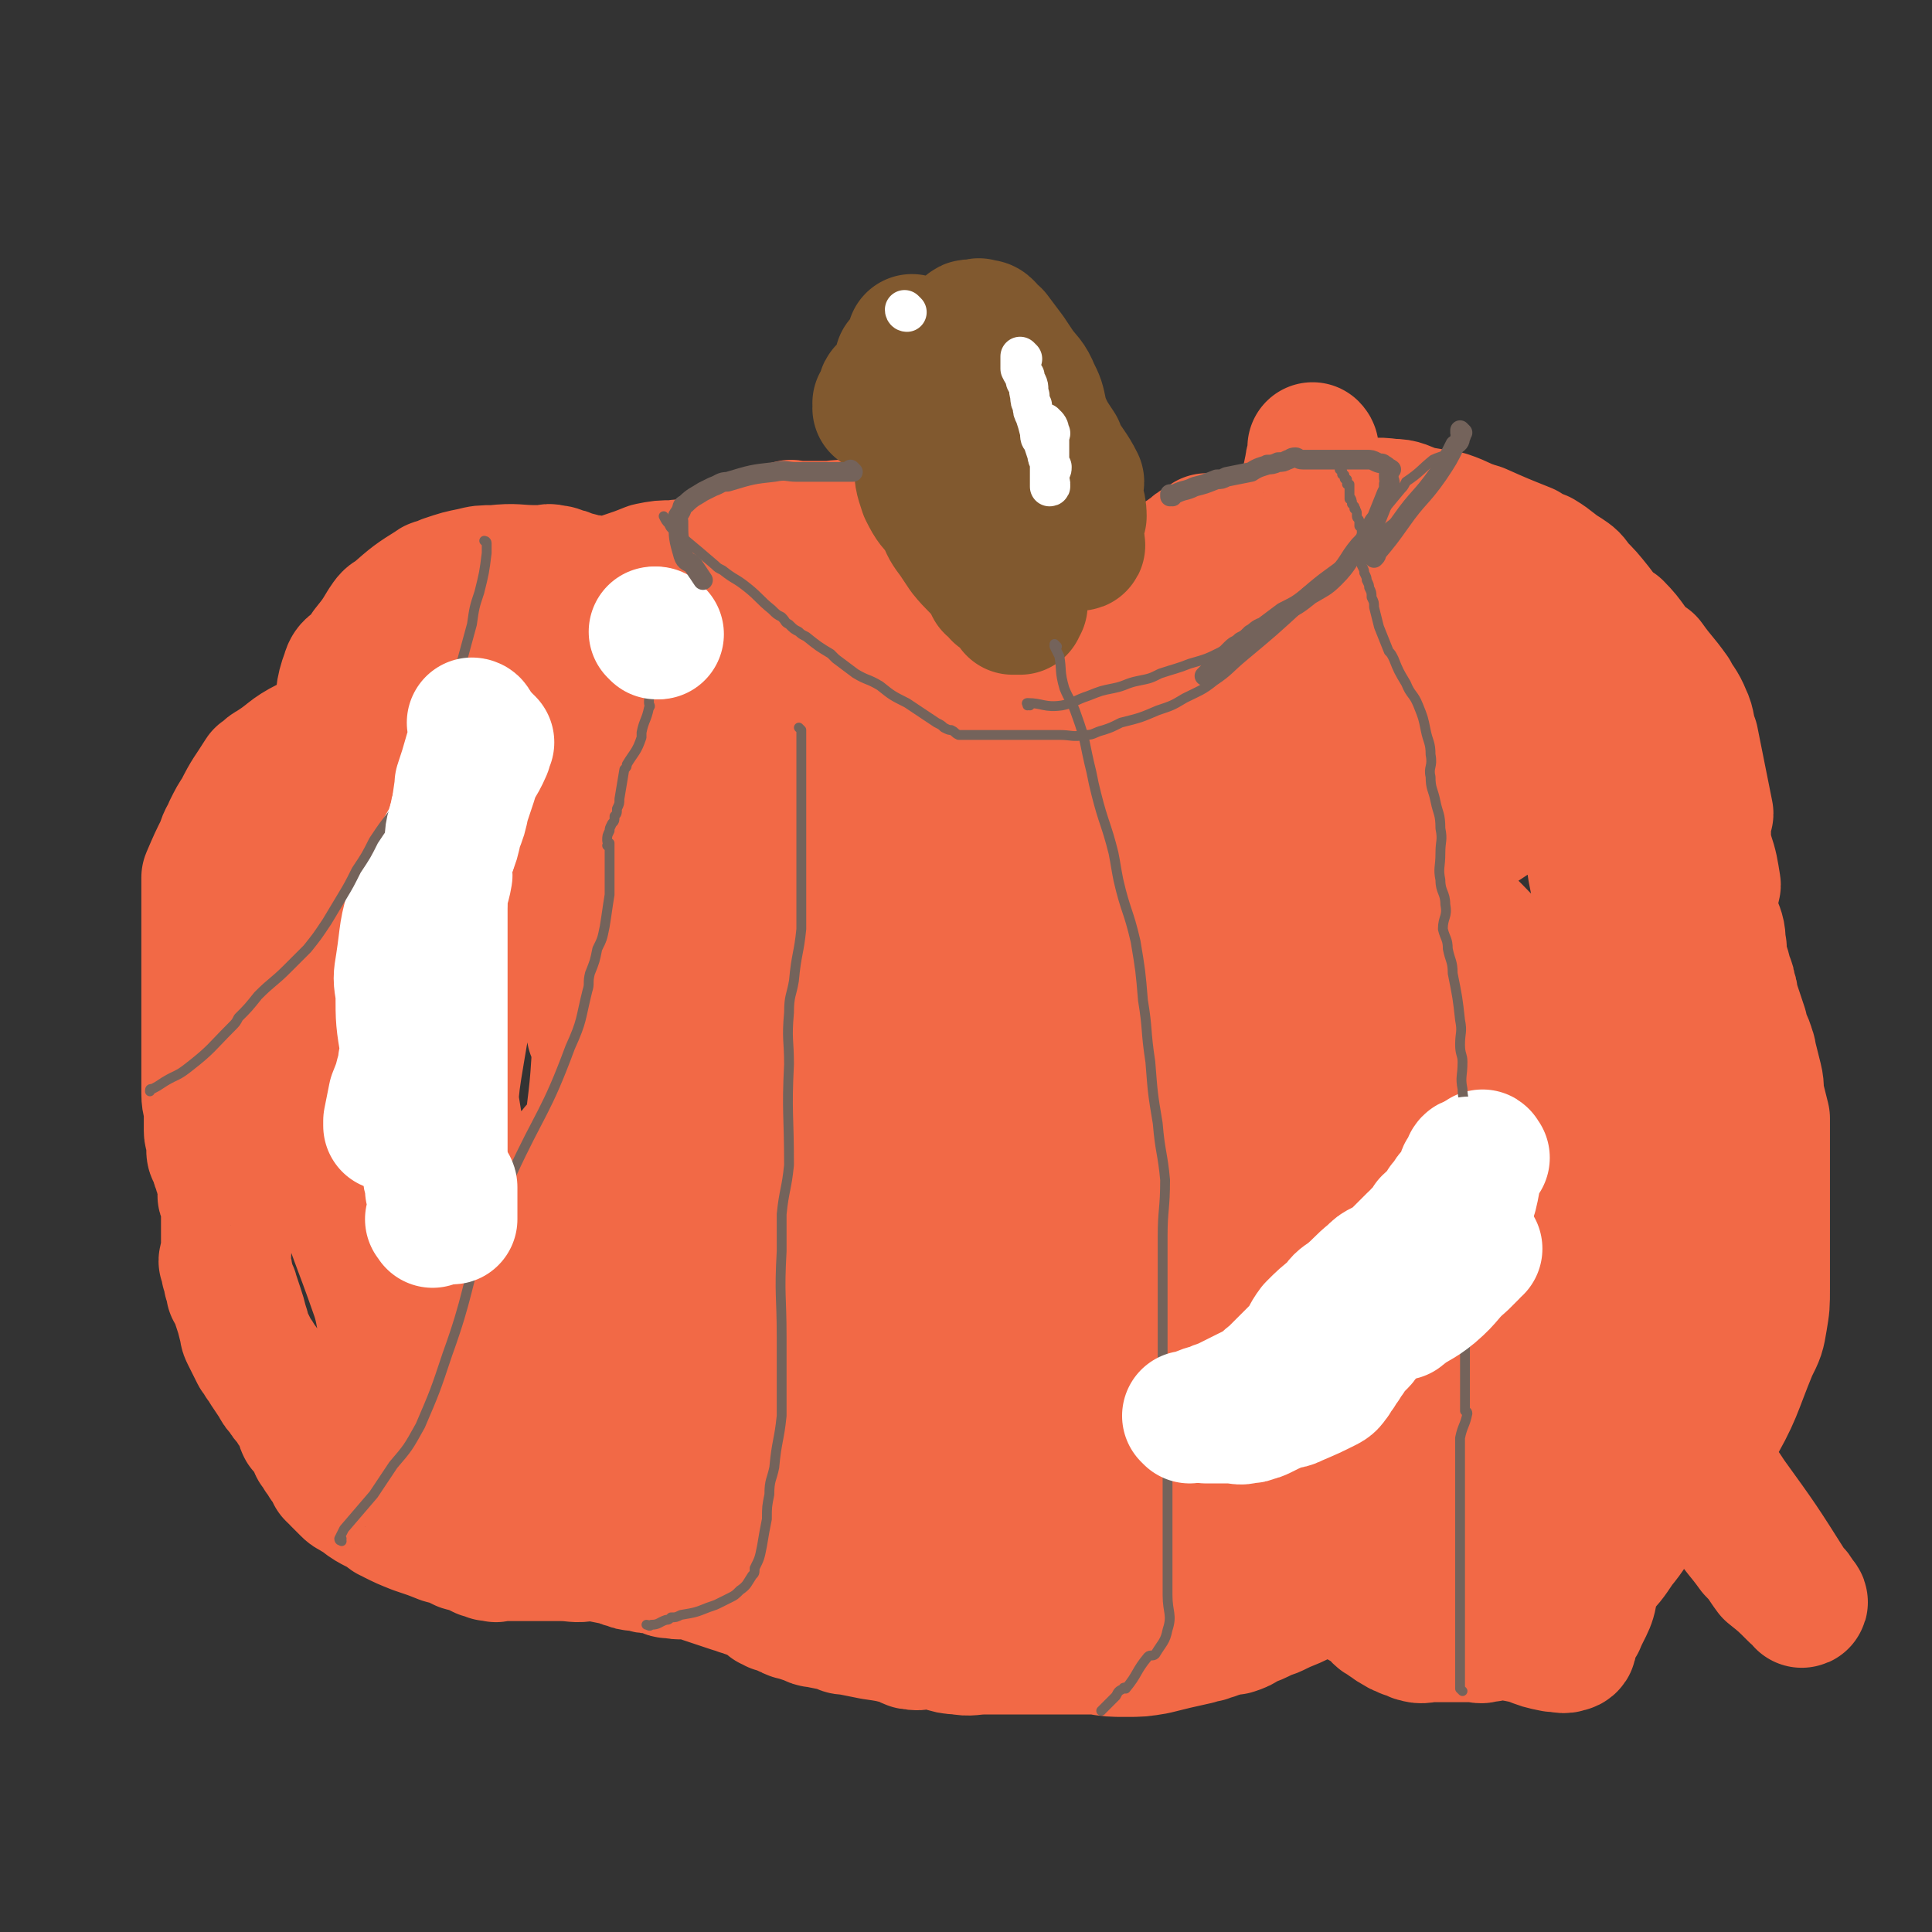 <svg viewBox='0 0 786 786' version='1.1' xmlns='http://www.w3.org/2000/svg' xmlns:xlink='http://www.w3.org/1999/xlink'><rect x="0" y="0" width="786" height="786" fill="#333333" stroke="none"/><g fill='none' stroke='#F26946' stroke-width='53' stroke-linecap='round' stroke-linejoin='round'><path d='M254,258c0,0 -1,-1 -1,-1 0,0 1,0 1,1 -16,39 -15,39 -32,77 -5,12 -7,11 -13,23 -5,11 -5,11 -10,23 -4,12 -4,12 -7,24 -3,11 -3,11 -5,23 -2,12 -2,12 -3,24 0,9 1,9 1,19 0,11 -1,11 0,21 0,5 1,5 2,11 1,6 1,6 3,13 2,7 2,7 6,14 1,2 1,2 2,4 2,2 2,2 3,4 2,2 2,2 3,4 2,2 2,2 3,4 2,1 2,1 3,3 1,1 1,1 2,2 1,1 1,1 2,1 1,1 1,1 2,1 1,0 1,0 2,-1 2,-1 2,-1 3,-4 7,-14 8,-14 13,-29 3,-11 2,-11 3,-23 1,-14 1,-14 2,-28 2,-21 3,-21 4,-43 1,-8 -1,-8 -1,-16 -1,-22 0,-22 0,-45 0,-7 0,-7 0,-15 0,-12 0,-12 0,-24 0,-11 0,-11 0,-22 0,-4 0,-4 0,-9 -2,-11 -3,-11 -4,-23 -1,-2 0,-2 1,-5 0,-1 0,-1 0,-2 0,-5 -1,-5 0,-9 0,-3 1,-3 2,-6 0,0 0,1 0,1 0,0 0,0 0,0 1,-1 1,-2 2,-2 2,-1 2,-1 4,-1 5,-1 5,-1 10,0 6,1 6,1 12,3 3,0 3,1 4,2 5,6 6,5 9,11 5,11 5,11 8,22 3,10 3,11 4,21 1,11 1,11 1,22 0,12 0,12 0,23 0,8 0,8 0,16 0,11 0,11 0,22 0,12 2,12 0,23 -3,14 -4,14 -9,28 -5,13 -5,13 -10,26 -5,11 -5,11 -9,23 -4,11 -3,11 -6,23 -2,4 -2,4 -3,8 -4,14 -4,14 -7,27 -1,3 0,3 0,6 -1,6 -2,6 -4,11 0,1 0,1 0,1 0,2 0,2 -1,4 0,1 -1,1 -1,3 0,1 1,2 1,2 0,1 0,0 0,-1 0,0 0,0 0,0 0,1 -1,0 -1,0 0,0 0,0 1,0 0,0 0,0 0,0 0,1 -1,0 -1,0 0,0 1,0 1,0 -1,1 -2,1 -2,0 -3,-1 -3,-1 -5,-3 -6,-6 -7,-5 -12,-13 -14,-22 -15,-22 -26,-47 -8,-18 -6,-19 -12,-38 -7,-18 -6,-18 -13,-36 -7,-19 -9,-18 -16,-37 -5,-13 -5,-13 -9,-26 -5,-17 -5,-17 -9,-34 -2,-7 -1,-7 -2,-14 -1,-6 -1,-6 -2,-11 0,-6 0,-6 0,-11 0,-6 -1,-6 0,-11 1,-9 0,-10 3,-18 1,-4 3,-3 6,-7 1,-1 1,-1 2,-3 4,-5 4,-5 7,-10 2,-3 2,-3 4,-4 8,-7 8,-7 16,-12 1,-1 1,0 2,0 1,-1 1,-1 3,-2 6,-2 6,-2 11,-3 4,-1 4,-1 9,-1 9,-1 9,0 17,0 2,0 2,0 3,0 2,0 2,-1 4,0 2,0 2,0 3,1 2,0 2,0 4,1 4,1 4,1 7,2 1,0 2,0 3,1 0,0 0,0 0,0 0,0 0,0 0,0 0,0 -1,-1 -1,-1 1,1 2,1 3,3 0,1 0,1 1,2 1,4 1,4 1,9 1,4 1,4 1,8 -1,5 -1,5 -2,9 -1,5 -1,5 -2,10 -1,4 -2,4 -3,8 -2,4 -1,4 -3,7 -3,5 -3,5 -7,10 -3,5 -4,5 -7,10 -1,1 -1,1 -2,1 -5,7 -5,7 -10,13 0,1 0,1 -1,1 -1,2 -1,2 -3,4 -1,2 -1,2 -3,4 -4,6 -4,6 -8,11 0,1 0,1 0,1 -4,6 -5,6 -8,11 0,1 2,1 1,2 -1,7 -3,7 -5,15 -1,6 -1,6 -1,12 0,5 1,5 1,11 0,7 0,7 0,13 0,12 0,12 0,24 0,5 -1,5 0,9 1,7 1,7 2,13 3,13 2,13 5,25 1,7 1,7 3,13 2,5 2,5 4,10 2,5 2,5 5,10 1,2 1,2 2,4 4,6 4,6 9,12 1,2 1,2 2,4 2,2 1,2 3,4 0,2 0,2 1,3 1,2 1,2 2,3 1,1 1,1 2,3 1,2 1,2 2,4 1,1 1,2 1,3 1,2 1,2 1,3 2,6 2,6 4,13 0,0 0,0 0,1 1,6 1,6 3,13 1,5 1,5 2,10 0,1 -1,0 -1,1 -1,6 0,6 0,13 0,0 0,0 0,1 0,2 0,2 0,4 0,1 0,1 0,3 0,1 0,2 0,3 0,0 0,-1 0,-2 0,0 0,0 0,0 -2,0 -2,1 -4,0 -7,-2 -8,-1 -14,-5 -5,-3 -4,-4 -9,-9 -7,-7 -7,-6 -13,-14 -19,-22 -21,-21 -37,-45 -5,-8 -3,-9 -6,-18 -8,-23 -9,-23 -16,-46 -4,-17 -4,-18 -6,-35 -2,-12 -1,-12 -2,-25 -2,-19 -3,-19 -4,-39 -1,-5 0,-5 0,-10 0,-12 -2,-12 0,-23 2,-13 4,-13 8,-25 2,-6 2,-6 4,-12 3,-6 3,-6 6,-11 3,-5 3,-5 7,-9 2,-2 2,-2 4,-5 2,-2 2,-2 4,-3 4,-4 4,-4 8,-7 2,-2 2,-2 4,-4 1,-1 1,0 2,-1 2,-2 1,-2 3,-4 1,-1 2,0 3,-1 2,-1 2,-1 3,-2 2,-1 1,-1 3,-2 6,-3 6,-3 13,-6 2,-2 3,-1 5,-2 5,-2 5,-2 9,-4 3,-1 3,-1 6,-2 3,-1 3,0 6,-2 2,-1 1,-1 3,-2 3,-2 3,-1 6,-3 11,-4 11,-4 21,-7 6,-2 6,-2 11,-4 5,-1 5,-1 10,-1 6,-1 6,0 11,0 5,0 5,-1 10,0 2,0 2,0 4,1 11,4 11,3 21,7 2,1 2,1 4,2 4,2 4,2 7,5 2,1 2,1 3,3 2,1 2,1 3,2 2,2 2,2 3,3 2,2 2,2 3,4 2,2 2,2 3,4 3,4 3,4 5,8 2,2 2,2 3,4 1,1 1,1 1,2 2,2 1,2 2,4 1,2 1,2 2,3 2,2 2,2 4,3 2,2 2,2 4,3 6,3 6,3 13,4 0,1 0,0 1,0 6,0 6,0 11,0 1,0 1,0 2,0 2,0 2,0 4,0 6,0 6,1 11,0 6,-1 5,-2 10,-5 5,-2 5,-2 10,-4 5,-2 5,-2 10,-4 4,-1 4,-1 8,-2 1,-1 1,0 3,-1 5,-2 5,-2 11,-4 1,-1 1,0 2,-1 5,-1 5,-1 10,-3 2,0 2,0 3,0 6,-3 6,-3 12,-6 1,-1 1,-1 3,-1 4,-3 4,-3 9,-6 2,-1 2,0 4,-1 4,-4 5,-4 8,-9 7,-9 6,-10 11,-20 3,-5 2,-6 4,-11 2,-6 2,-6 3,-11 1,-2 1,-2 1,-5 1,-4 1,-4 2,-9 0,-2 1,-2 1,-4 0,-1 0,-1 0,-2 0,0 0,0 0,0 1,0 0,-1 0,-1 0,0 0,1 0,1 0,0 0,0 0,0 1,0 0,-1 0,-1 0,2 0,3 0,5 0,2 0,2 0,3 0,2 0,2 0,3 0,2 0,2 0,3 1,2 1,2 2,3 0,1 1,1 1,2 0,0 0,-1 -1,-1 0,0 0,0 0,0 1,0 0,-1 0,-1 0,0 0,1 0,1 0,0 0,0 0,0 1,0 0,-1 0,-1 0,0 0,1 0,1 0,0 0,0 0,0 1,1 1,1 3,2 1,1 1,0 3,1 1,0 1,0 3,1 2,0 2,1 4,1 1,0 1,0 3,0 7,0 7,-1 14,0 5,0 5,1 11,3 6,1 6,1 12,2 6,2 6,3 13,5 9,4 9,4 19,8 3,2 3,2 6,3 5,3 5,4 10,7 3,2 3,2 5,5 4,4 4,4 8,9 3,4 3,4 6,7 1,1 1,1 2,1 6,6 5,7 11,13 1,1 1,1 2,1 5,7 5,6 10,13 2,4 3,4 5,9 2,4 1,5 3,10 1,5 1,5 2,10 1,5 1,5 2,10 1,5 1,5 2,10 0,1 -1,0 -1,1 0,7 0,7 0,14 0,1 1,0 1,1 2,6 2,7 3,13 0,1 -1,1 -1,2 0,5 0,6 0,11 0,1 1,1 1,2 2,5 2,5 2,10 1,1 0,1 0,2 0,2 1,2 1,4 1,3 1,3 2,7 1,2 1,2 1,4 1,2 1,2 1,4 2,6 2,6 4,12 1,5 2,5 3,9 1,2 0,2 1,4 1,4 1,4 2,8 1,4 0,4 1,8 1,4 1,4 2,8 0,5 0,5 0,9 0,3 0,3 0,5 0,4 0,4 0,8 0,7 0,7 0,14 0,3 0,3 0,6 0,2 0,2 0,4 0,4 0,4 0,8 0,1 0,1 0,3 0,2 0,2 0,4 0,4 0,4 0,8 0,7 0,7 -1,13 -1,6 -1,6 -4,12 -7,17 -6,18 -16,35 -2,5 -3,4 -7,8 -5,6 -6,6 -11,12 -6,6 -6,6 -11,13 -5,6 -4,6 -9,12 -4,6 -4,6 -9,11 -4,4 -4,4 -9,8 -1,2 -1,1 -3,3 -5,3 -5,4 -10,7 -6,3 -7,3 -13,5 -2,1 -2,1 -4,1 -1,1 -1,1 -3,1 -2,1 -2,1 -4,1 -2,1 -2,0 -3,0 -2,0 -2,0 -3,0 -2,0 -2,0 -3,0 -2,0 -2,0 -4,0 -4,0 -4,0 -8,0 -4,0 -4,1 -7,0 -1,0 -1,-1 -1,-1 -2,-1 -3,0 -4,-1 -3,-1 -2,-1 -4,-2 -2,-1 -2,-2 -3,-2 -1,-2 -2,-1 -3,-2 -2,-2 -1,-2 -3,-4 -1,-1 -2,-1 -3,-1 -2,-1 -2,-1 -3,-2 -1,-1 -1,-2 -2,-2 0,-1 1,1 1,0 0,0 -1,-1 -2,-2 0,0 0,0 0,0 1,1 0,0 0,0 0,0 0,0 0,0 0,0 0,0 0,0 1,1 0,0 0,0 0,0 0,0 0,0 0,0 0,0 0,0 1,1 0,0 0,0 0,0 0,0 0,0 0,0 0,0 0,0 1,1 0,0 0,0 -2,-1 -2,-1 -4,-2 -1,0 -1,0 -2,0 -1,0 -2,0 -2,0 -2,1 -2,1 -3,1 -5,2 -5,2 -9,5 -4,2 -5,2 -9,4 -2,1 -2,1 -5,2 -4,2 -4,2 -7,3 -3,2 -3,2 -6,3 -1,0 -1,0 -1,0 -2,0 -2,0 -4,1 -2,0 -2,0 -3,1 -1,0 -1,0 -3,1 -2,0 -2,0 -4,1 -9,2 -9,2 -17,4 -6,1 -6,1 -12,1 -6,0 -6,0 -12,-1 -5,0 -5,0 -10,0 -6,0 -6,0 -11,0 -6,0 -6,0 -12,0 -6,0 -6,0 -12,0 -6,0 -6,1 -11,0 -6,0 -6,-2 -11,-2 -4,-1 -4,1 -8,0 -1,0 -1,0 -2,-1 -7,-2 -7,-2 -14,-3 -5,-1 -5,-1 -10,-2 -2,0 -2,0 -3,-1 -5,-1 -5,-1 -10,-2 -1,0 -1,0 -3,-1 -3,-1 -3,-1 -6,-2 -1,0 -1,0 -2,-1 -2,0 -2,-1 -4,-2 0,0 0,0 0,0 -1,0 -1,0 -2,0 -1,-1 -1,-1 -2,-1 -1,-1 -1,-1 -2,-2 -1,-1 -1,-1 -2,-1 -1,-1 -1,-1 -2,-1 -1,-1 -1,-1 -3,-1 -1,-1 -1,-1 -3,-1 -1,-1 -1,-1 -3,-1 -6,-2 -6,-2 -12,-4 -2,-1 -2,-1 -3,-1 -2,-1 -2,-1 -3,-1 -3,0 -3,1 -6,0 -1,0 -1,0 -2,0 -1,0 -1,-1 -2,-1 -2,-1 -2,0 -4,-1 -1,0 -1,0 -2,0 -1,0 -1,0 -2,-1 -2,0 -2,0 -4,0 0,0 1,0 1,0 -2,0 -2,0 -4,-1 -1,0 -1,0 -3,-1 -5,-1 -5,-1 -10,-2 -1,0 -1,0 -3,0 -5,1 -5,0 -11,0 -3,0 -3,0 -7,0 -4,0 -4,0 -8,0 -2,0 -2,0 -3,0 -2,0 -2,0 -3,0 -1,0 -1,0 -2,0 -1,0 -1,0 -2,0 -1,0 -1,1 -2,0 -1,0 -1,0 -2,0 -1,-1 -1,-1 -3,-1 -4,-2 -4,-2 -8,-3 -4,-2 -4,-2 -8,-3 -5,-2 -5,-2 -11,-4 -5,-2 -5,-2 -9,-4 -1,-1 -1,-1 -2,-1 -5,-4 -6,-3 -11,-7 0,0 0,0 0,0 -2,-2 -2,-1 -3,-2 -2,-1 -2,-1 -3,-2 -1,-1 -1,-1 -2,-2 -1,-1 -2,-2 -2,-2 0,-1 1,1 1,0 -1,0 -2,-1 -3,-2 0,-1 0,-2 0,-2 -1,0 0,1 0,0 -1,-1 -1,-1 -3,-3 -1,-2 -1,-2 -2,-3 -1,-2 -1,-2 -2,-3 -1,-2 0,-2 -2,-4 -1,-2 -1,-2 -3,-4 -1,-2 0,-2 -1,-4 -1,-2 -1,-1 -2,-3 -1,-1 -1,-1 -2,-3 -2,-2 -2,-2 -3,-4 -2,-2 -2,-2 -3,-4 -2,-3 -2,-3 -4,-6 -1,-2 -1,-2 -2,-3 -1,-2 -1,-2 -2,-3 -1,-2 -1,-2 -2,-4 -1,-2 -1,-2 -2,-4 -1,-2 0,-2 -1,-4 -1,-4 -1,-4 -2,-7 -1,-3 -1,-3 -2,-6 0,-1 -1,-1 -1,-1 0,-2 0,-2 -1,-4 0,-2 0,-2 -1,-4 0,-2 0,-2 -1,-4 0,-1 1,-1 1,-3 0,-1 0,-1 0,-3 0,-1 0,-1 0,-3 0,-1 0,-1 0,-3 0,-1 0,-1 0,-3 0,-1 0,-1 0,-3 0,-1 0,-1 0,-1 0,-2 0,-2 0,-4 0,-1 -1,-1 -1,-3 -1,-1 0,-1 0,-2 0,-2 0,-2 0,-3 0,-2 -1,-2 -1,-3 -1,-2 -1,-2 -1,-3 -1,-2 -1,-2 -1,-3 -1,-2 -1,-2 -1,-3 -1,-1 -1,-1 -1,-3 0,-2 0,-2 0,-4 0,-1 -1,-1 -1,-3 0,-2 0,-2 0,-4 0,-2 0,-2 0,-4 0,-3 -1,-3 -1,-7 0,-5 0,-5 0,-10 0,-2 0,-2 0,-4 0,-4 0,-4 0,-8 0,-3 0,-3 0,-5 0,-4 0,-4 0,-8 0,-6 0,-6 0,-13 0,-3 0,-3 0,-5 0,-4 0,-4 0,-8 0,-5 0,-5 0,-9 0,-2 0,-2 0,-4 0,-4 0,-4 0,-8 0,-3 0,-3 0,-6 3,-7 3,-7 6,-13 1,-4 2,-4 3,-7 2,-4 2,-4 4,-7 4,-8 4,-7 9,-15 0,0 1,0 1,0 2,-2 1,-2 3,-3 8,-5 7,-6 15,-10 6,-2 6,-1 13,-2 5,-1 5,-1 11,-2 7,0 7,1 13,1 11,0 11,0 22,0 4,0 4,0 9,0 11,0 11,0 22,0 5,0 5,-1 9,0 3,0 3,0 7,1 1,0 1,0 2,1 2,0 2,0 2,1 2,0 1,0 2,1 1,1 1,1 2,2 1,2 1,2 2,3 1,2 1,2 2,4 1,2 1,2 1,4 1,1 1,1 1,2 1,2 1,2 1,4 1,2 1,2 1,4 1,2 1,2 1,4 1,2 1,2 1,4 0,2 0,2 0,3 0,1 0,2 0,3 0,0 -1,-2 0,-1 0,0 1,2 1,2 0,1 -1,0 0,0 2,0 2,1 5,2 8,3 8,3 15,5 13,3 13,4 25,5 11,1 11,-2 22,-1 12,0 12,3 24,4 12,0 12,-1 24,-1 12,-1 12,0 25,0 10,0 10,0 21,0 11,0 11,0 21,0 6,0 6,0 11,0 13,0 13,0 26,0 11,0 11,0 21,0 6,0 6,0 11,0 11,0 11,0 22,0 10,0 10,0 20,0 5,0 5,0 10,0 5,0 5,0 9,0 3,0 3,0 5,0 2,-1 2,-1 4,-1 6,-3 7,-2 13,-5 6,-3 6,-4 11,-8 7,-4 7,-4 13,-8 5,-4 6,-4 11,-9 5,-4 5,-4 10,-9 4,-4 4,-4 8,-9 3,-4 2,-5 5,-9 3,-6 4,-6 6,-11 1,-1 0,0 0,-1 0,-2 1,-2 1,-4 0,-6 -1,-6 -1,-11 0,0 0,0 0,-1 0,-1 0,-1 -1,-3 -2,-2 -2,-2 -4,-4 -8,-4 -8,-5 -16,-8 -13,-4 -13,-3 -26,-5 -10,-2 -10,-2 -20,-2 -5,0 -5,1 -10,1 -11,0 -11,0 -23,0 -3,0 -3,-1 -7,0 -6,1 -6,2 -13,3 -6,2 -6,1 -11,3 -6,2 -6,2 -12,4 -5,2 -5,2 -9,4 -5,2 -5,2 -10,5 -7,3 -6,4 -13,7 -12,6 -12,5 -24,11 -5,3 -5,3 -10,6 -2,1 -2,1 -4,2 -6,4 -6,3 -11,7 -10,6 -10,7 -21,13 -4,3 -4,3 -9,6 -2,2 -2,2 -4,4 -5,3 -5,3 -9,5 -4,2 -4,3 -8,5 -7,2 -7,3 -14,4 -5,2 -5,1 -10,2 -5,0 -5,-1 -11,-1 -6,-1 -6,1 -11,0 -6,-1 -6,-3 -11,-5 -5,-1 -5,-1 -10,-3 -5,-2 -5,-2 -11,-4 -5,-2 -5,-2 -10,-4 0,0 0,1 -1,0 -1,0 -2,-1 -2,-2 -2,-2 -2,-2 -2,-3 0,-2 0,-2 1,-3 0,-2 -1,-3 1,-4 5,-5 4,-7 11,-9 14,-5 15,-4 29,-6 13,-2 13,-2 26,-3 20,-1 20,0 40,1 9,0 9,0 17,0 14,0 14,0 27,0 19,0 19,0 37,0 6,0 6,0 11,0 13,0 13,0 26,0 20,0 20,0 40,0 6,0 6,0 12,0 12,0 12,0 23,0 7,0 7,0 14,0 10,0 10,0 20,0 6,0 6,-1 12,0 6,0 6,0 11,1 6,2 6,2 11,4 6,2 6,2 11,5 4,2 4,1 8,4 4,4 4,4 8,9 4,5 4,5 6,11 3,6 3,6 4,13 3,13 4,14 5,27 1,5 -1,5 -2,9 -4,17 -4,17 -8,33 -3,9 -3,10 -6,19 -2,5 -3,4 -5,9 -4,13 -3,14 -6,27 -1,3 -1,3 -2,6 -2,6 -1,7 -3,13 -1,7 -1,7 -3,13 -1,6 -1,6 -3,12 -1,5 0,5 -1,9 -1,1 -1,1 -1,2 -1,6 -1,6 -2,11 -1,2 0,2 -1,3 -4,6 -4,6 -8,12 -1,2 -1,2 -2,3 -4,5 -4,5 -9,10 -1,2 -1,2 -2,4 -2,2 -2,2 -4,4 -2,1 -1,2 -3,4 -3,3 -3,3 -7,5 -4,3 -4,3 -9,5 -5,2 -5,2 -11,2 -6,0 -6,0 -12,-1 -10,-3 -10,-3 -19,-7 -7,-3 -7,-3 -13,-8 -12,-8 -11,-9 -22,-18 -8,-7 -10,-5 -16,-14 -22,-27 -20,-29 -41,-57 -25,-35 -25,-35 -52,-68 -24,-29 -24,-28 -50,-55 -16,-15 -16,-15 -32,-29 -8,-7 -8,-6 -15,-13 -5,-5 -5,-5 -9,-10 -1,-2 -1,-2 -1,-4 0,-2 0,-2 1,-4 1,-2 1,-2 4,-4 7,-5 7,-7 16,-10 12,-4 12,-4 25,-5 10,0 10,1 20,3 12,2 12,3 24,6 14,4 14,3 27,9 12,5 11,7 23,13 11,6 11,5 22,12 5,3 5,3 10,6 12,8 13,7 25,15 4,3 4,3 8,7 7,5 6,6 13,11 10,9 11,8 21,17 4,4 4,4 8,8 5,5 5,5 10,10 4,5 3,5 7,11 10,12 10,12 20,24 5,6 5,6 10,12 6,7 6,7 11,13 8,10 8,9 15,19 4,7 4,7 8,14 6,10 6,10 11,21 5,7 4,7 8,14 3,5 4,4 5,9 4,12 3,12 6,25 0,3 0,3 0,6 0,5 0,5 -1,10 0,0 0,0 0,0 -1,1 0,2 -1,3 -2,0 -4,0 -6,-2 -19,-16 -21,-15 -36,-35 -21,-28 -19,-29 -36,-60 -9,-15 -7,-16 -16,-31 -4,-9 -6,-7 -11,-16 -6,-11 -6,-12 -9,-24 -1,-4 0,-4 0,-8 0,-6 -2,-6 -1,-12 0,-6 1,-6 3,-13 4,-12 3,-12 8,-24 2,-3 3,-3 5,-6 2,-5 2,-5 3,-10 1,-1 0,-1 0,-2 1,-2 1,-1 1,-3 1,-1 1,-2 1,-3 0,0 0,0 0,1 0,0 0,0 0,0 1,0 0,-1 0,-1 -1,1 -1,2 -1,4 5,28 5,29 11,57 3,13 2,13 7,26 8,21 7,22 17,42 10,20 11,19 22,39 11,18 12,18 23,37 11,18 11,18 22,37 7,13 7,13 14,26 7,12 7,13 14,24 5,8 6,8 11,15 4,4 4,5 7,9 5,4 5,4 10,9 0,0 0,0 0,0 2,1 3,2 3,3 1,0 0,-1 -1,-2 0,0 0,0 0,0 -1,-2 -1,-2 -3,-4 -12,-19 -12,-19 -25,-37 -9,-14 -11,-13 -20,-27 -10,-13 -9,-14 -18,-27 -6,-11 -6,-12 -13,-22 -3,-5 -4,-4 -7,-8 -11,-12 -11,-12 -22,-24 -3,-3 -3,-3 -6,-6 -4,-4 -4,-4 -8,-9 -5,-6 -5,-6 -10,-11 -6,-6 -6,-6 -12,-12 -7,-6 -7,-5 -13,-11 -5,-4 -5,-4 -10,-9 -2,-1 -2,-1 -3,-3 -5,-5 -5,-5 -10,-9 -1,-1 -1,-1 -2,-3 -1,-1 -1,-1 -3,-3 -2,-1 -1,-2 -4,-2 -10,-3 -10,-3 -21,-4 -2,-1 -2,-1 -4,0 -5,1 -5,1 -9,3 -2,1 -2,1 -3,3 -4,5 -5,5 -6,11 -4,10 -4,11 -4,21 0,11 0,11 2,22 3,12 4,12 8,23 3,9 3,9 6,17 6,14 6,14 13,27 8,13 8,13 17,26 8,12 9,11 18,23 8,11 7,12 17,22 4,5 4,5 9,9 12,10 11,11 23,20 11,7 11,7 22,13 5,3 6,4 9,5 1,0 0,-2 0,-3 1,-1 3,0 3,-1 3,-7 5,-8 5,-16 -2,-27 -1,-29 -10,-54 -3,-9 -9,-6 -15,-14 -14,-20 -12,-22 -26,-43 -3,-3 -3,-3 -6,-6 -13,-13 -13,-13 -26,-26 -4,-4 -4,-4 -9,-9 -6,-5 -6,-5 -12,-10 -4,-4 -4,-4 -8,-7 -1,-1 -1,-1 -2,-2 -2,0 -2,-1 -4,-1 -1,1 -2,1 -2,2 0,5 -1,6 0,12 4,25 2,26 10,50 6,19 9,18 19,35 3,7 3,6 7,12 5,6 5,7 9,13 4,5 4,5 9,11 4,4 4,4 8,8 3,2 3,2 5,3 4,1 4,1 9,2 3,1 3,2 7,1 4,-1 5,-2 8,-5 2,-1 1,-2 2,-4 7,-15 10,-14 14,-30 3,-12 1,-13 0,-26 -3,-22 -2,-25 -8,-44 0,-3 -5,2 -6,-1 -10,-14 -8,-16 -16,-33 -5,-9 -5,-9 -9,-18 -2,-4 -1,-5 -3,-9 -2,-6 -3,-5 -5,-11 -1,-5 -1,-5 -2,-11 0,0 0,0 0,-1 -1,-2 0,-2 -1,-4 0,-1 -1,-1 -1,-2 0,-1 0,-2 0,-2 0,0 0,0 0,1 2,1 3,0 5,2 22,19 23,18 43,38 3,4 1,5 3,9 15,22 15,22 31,42 3,3 4,1 8,4 6,5 5,5 11,10 1,1 1,1 3,3 4,2 4,2 7,3 0,0 0,1 0,0 0,-5 2,-6 0,-11 -4,-18 -5,-18 -11,-35 -3,-7 -3,-7 -7,-14 -5,-10 -5,-10 -11,-20 -3,-7 -3,-6 -6,-13 -3,-7 -3,-7 -6,-15 0,-1 0,-1 0,-2 -1,-1 -1,-1 -1,-1 0,0 0,0 0,1 0,0 0,0 0,0 7,9 8,8 14,18 10,16 9,16 18,33 4,9 4,9 7,19 2,3 1,4 2,8 1,4 2,4 4,9 0,0 0,0 0,0 0,1 0,2 1,3 0,0 -1,-1 -1,-1 0,-2 1,-3 0,-4 -3,-16 -2,-16 -8,-31 -5,-13 -6,-13 -13,-26 -6,-11 -7,-11 -12,-22 -4,-10 -4,-10 -7,-20 -1,-5 0,-5 -1,-11 -3,-12 -3,-12 -6,-24 0,-4 0,-4 -1,-9 -1,-5 -1,-5 -2,-10 -1,-6 0,-6 -2,-11 -2,-6 -2,-6 -5,-12 -4,-6 -3,-7 -8,-13 -9,-11 -10,-10 -20,-21 -2,-2 -2,-2 -4,-4 -5,-4 -5,-4 -10,-7 -6,-2 -6,-2 -11,-2 -8,-1 -8,-1 -15,0 -5,2 -5,3 -9,7 -5,5 -5,5 -8,11 -4,9 -5,9 -7,20 -2,11 -4,11 -2,22 4,21 5,22 13,42 5,12 7,11 15,22 8,12 8,12 17,23 9,11 9,11 19,21 4,4 5,3 9,8 13,12 12,13 25,24 3,3 4,2 7,3 5,2 5,3 11,5 0,0 0,-1 1,-1 1,-1 2,0 2,0 0,-1 -1,0 -1,0 0,-14 5,-16 0,-29 -5,-15 -9,-14 -19,-28 -16,-22 -16,-22 -34,-43 -8,-9 -8,-9 -17,-18 -22,-22 -22,-22 -44,-44 -4,-4 -4,-4 -9,-8 -6,-3 -6,-3 -12,-6 -4,-2 -5,-2 -9,-4 -1,0 -2,0 -3,1 -1,0 -2,0 -2,2 15,30 15,31 33,61 7,11 9,10 17,20 5,6 5,6 10,12 4,5 4,5 8,10 2,2 2,2 4,4 1,1 1,1 3,2 1,1 1,0 2,1 0,0 1,0 1,0 0,0 -1,0 -1,0 1,-6 4,-7 3,-13 -3,-16 -3,-17 -12,-31 -8,-12 -10,-11 -21,-21 -5,-4 -5,-3 -10,-7 -15,-13 -13,-16 -29,-26 -11,-6 -12,-4 -24,-7 -10,-3 -10,-3 -20,-4 -11,-1 -12,-1 -23,-2 -4,0 -4,0 -7,2 -5,3 -6,3 -9,8 -5,7 -5,7 -7,15 -7,28 -10,29 -9,56 0,9 6,8 10,16 12,24 11,24 22,48 5,9 5,9 10,18 12,20 12,21 25,40 2,3 3,2 6,5 9,11 8,11 17,22 0,1 0,1 1,2 3,5 3,4 6,9 0,1 0,1 -1,2 -1,0 -1,1 -3,0 -43,-14 -44,-15 -87,-31 -25,-9 -25,-10 -49,-19 -22,-9 -22,-9 -44,-18 -13,-5 -13,-5 -26,-10 -13,-5 -13,-6 -25,-9 -12,-3 -12,-3 -24,-5 -7,-1 -7,-1 -15,0 -5,0 -5,0 -11,2 -2,1 -4,1 -4,3 0,7 2,8 5,15 2,8 -1,10 5,16 14,14 17,12 34,25 25,18 24,19 50,35 18,11 18,10 37,18 18,8 18,8 37,15 12,5 13,5 25,10 10,3 10,3 19,7 11,4 12,4 22,8 0,0 -1,0 0,0 1,0 2,0 3,-1 0,0 -1,1 -2,0 -2,0 -2,0 -4,-1 -15,-4 -15,-4 -30,-7 -23,-5 -22,-6 -45,-10 -9,-1 -9,0 -18,-1 -12,-1 -12,-3 -24,-3 -12,-1 -12,1 -23,0 -10,0 -10,-2 -20,-3 -5,0 -5,0 -9,0 -5,1 -5,0 -10,0 -1,0 -1,0 -2,0 0,0 0,0 0,0 12,2 12,1 24,3 21,4 21,4 42,8 20,3 20,3 40,6 19,3 19,3 39,6 12,3 12,3 24,6 13,2 13,2 26,4 11,1 11,1 22,3 7,1 7,1 14,2 4,1 4,1 9,1 5,0 5,0 11,-1 1,0 1,0 1,0 2,0 2,1 4,0 1,0 1,-1 1,-1 0,0 0,1 -1,0 -1,-1 1,-3 -1,-4 -6,-4 -7,-5 -14,-7 -7,-2 -7,-2 -14,-2 -13,0 -13,1 -26,1 -10,1 -11,-1 -20,0 -5,1 -4,4 -8,6 -6,3 -7,3 -13,5 -13,4 -13,4 -26,6 -4,1 -4,1 -8,1 -12,1 -12,2 -23,3 -5,1 -5,0 -11,-1 -14,-1 -14,0 -28,-3 -5,-1 -5,-3 -10,-5 -11,-6 -11,-6 -22,-11 -4,-2 -4,-3 -9,-5 -6,-3 -6,-3 -13,-6 -6,-3 -6,-3 -12,-7 -6,-3 -6,-3 -11,-7 -1,-1 -2,-1 -2,-3 -2,-3 -4,-4 -2,-7 2,-5 4,-6 10,-7 19,-4 20,-5 39,-4 19,1 19,3 37,7 22,5 22,6 44,12 25,7 25,7 50,15 25,8 25,8 49,17 23,8 23,8 45,17 20,7 20,8 40,15 14,5 14,4 27,8 7,3 7,2 15,4 5,2 5,2 10,3 3,0 4,1 6,0 1,0 2,-1 1,-2 -13,-14 -14,-15 -30,-28 -18,-13 -18,-14 -38,-24 -20,-11 -20,-10 -41,-18 -21,-9 -21,-9 -43,-17 -20,-7 -20,-7 -40,-14 -17,-7 -17,-8 -35,-13 -21,-6 -22,-5 -43,-10 -19,-5 -19,-6 -38,-11 -9,-2 -9,-2 -19,-4 -12,-3 -12,-3 -24,-6 -5,-1 -5,-1 -10,-2 -5,-1 -5,-1 -10,-2 -2,0 -2,0 -3,-1 0,0 0,0 1,1 4,0 5,-1 9,0 29,4 29,4 57,11 26,6 26,5 51,14 46,15 46,17 92,33 17,6 18,5 36,10 6,1 6,1 12,2 6,1 6,1 11,2 2,0 3,1 4,0 1,0 1,-2 0,-3 -16,-16 -14,-19 -33,-32 -46,-32 -48,-30 -97,-58 -26,-14 -27,-12 -53,-25 -24,-11 -24,-10 -48,-21 -15,-7 -15,-8 -30,-15 -11,-5 -11,-5 -22,-10 -5,-2 -5,-2 -10,-5 -1,0 -1,-1 -3,-1 0,-1 -2,-1 -1,-1 1,1 2,1 5,2 41,15 41,16 83,31 37,13 37,12 74,25 35,12 35,12 70,25 20,7 20,7 41,15 5,2 6,3 9,4 1,0 -2,-1 -1,-1 0,0 2,1 3,1 1,0 0,0 -1,-1 -25,-20 -22,-24 -50,-40 -56,-34 -57,-32 -117,-59 -29,-13 -30,-11 -61,-21 -27,-10 -27,-10 -54,-18 -30,-10 -30,-10 -60,-19 -5,-1 -5,0 -9,-1 -1,-1 -3,-2 -2,-1 8,1 10,1 20,3 30,7 30,7 60,14 33,7 33,6 66,14 29,8 29,8 58,17 23,6 23,7 45,14 13,4 13,4 26,7 6,2 6,1 13,2 3,0 4,0 7,0 0,0 0,0 0,0 -1,0 -1,0 -2,0 -18,-11 -16,-13 -35,-22 -35,-15 -36,-14 -72,-26 -26,-9 -26,-8 -53,-15 -24,-6 -24,-5 -49,-10 -13,-3 -13,-3 -26,-5 -6,-1 -6,-2 -12,-2 -6,0 -8,0 -11,1 -1,0 1,-1 2,0 3,0 3,0 6,1 42,13 42,15 84,27 27,7 28,5 54,11 33,8 33,9 65,18 29,8 29,8 58,16 21,6 21,7 43,12 10,2 10,0 21,1 10,1 10,2 20,3 1,0 1,0 1,0 0,-1 0,0 -1,0 -2,-2 -2,-2 -4,-4 -30,-15 -29,-17 -60,-29 -24,-9 -25,-6 -49,-13 -35,-10 -35,-10 -69,-20 -12,-4 -12,-4 -25,-8 -6,-2 -6,-2 -12,-4 -6,-2 -6,-2 -11,-3 -2,0 -2,0 -3,0 0,0 -1,0 0,0 16,4 16,4 33,8 25,7 25,6 49,13 27,7 26,7 53,14 44,13 44,13 89,25 9,2 9,2 19,4 4,1 5,0 9,1 3,0 3,0 6,0 1,-1 2,-1 1,-2 -4,-6 -5,-7 -11,-12 -34,-26 -34,-26 -69,-49 -12,-9 -13,-8 -26,-15 -27,-14 -26,-15 -54,-27 -6,-3 -7,-2 -14,-4 -10,-4 -11,-5 -19,-9 -1,0 2,1 2,1 0,-1 -2,-2 -2,-3 -1,-1 0,-1 1,-2 2,-1 2,-1 4,-2 26,-3 26,-4 51,-5 8,-1 8,0 16,1 13,1 12,2 25,3 10,1 10,0 21,0 5,0 5,0 10,0 6,0 6,0 11,0 4,0 4,0 9,0 2,0 2,0 5,0 1,0 1,0 2,0 0,0 0,0 0,0 0,0 0,0 0,0 1,-1 1,-1 1,-2 0,-1 0,-1 0,-3 0,-2 0,-2 0,-3 0,-2 0,-2 0,-4 0,-2 0,-2 0,-4 0,-2 0,-2 0,-3 0,-1 0,-1 0,-3 0,-1 0,-1 0,-3 0,-1 1,-1 0,-3 0,-1 0,-1 -1,-3 -1,-1 -1,-1 -1,-3 -1,-1 -1,-1 -1,-3 0,-1 0,-1 0,-3 0,0 1,0 0,-1 0,-1 0,-1 -1,-2 -1,-2 -1,-2 -2,-4 -7,-5 -7,-4 -13,-9 -6,-4 -6,-4 -11,-8 -5,-4 -5,-4 -10,-8 -1,-1 -1,0 -2,-1 -2,-2 -2,-1 -4,-3 -1,-1 -1,-2 -2,-3 -2,-1 -2,-1 -3,-2 -1,0 -1,-1 -2,-2 0,0 0,1 0,1 0,0 0,0 0,0 1,0 0,-1 0,-1 0,0 0,0 0,1 0,0 0,0 0,0 1,0 0,-1 0,-1 0,0 0,0 0,1 0,0 0,0 0,0 1,0 0,-1 0,-1 0,0 1,1 0,1 0,0 0,-1 -1,-1 0,0 0,0 -1,0 0,0 0,0 -1,0 0,0 0,0 -1,0 -1,1 -1,1 -3,2 -2,1 -2,1 -4,3 -2,1 -2,1 -4,3 -8,5 -8,5 -15,11 -2,1 -2,1 -5,3 -4,2 -4,2 -9,5 -4,2 -4,3 -9,5 0,0 0,0 0,0 -2,1 -2,1 -4,1 -1,1 -1,1 -3,1 -1,1 -1,1 -3,1 -3,1 -3,1 -7,2 -11,1 -11,1 -23,2 -4,0 -4,0 -8,0 -2,0 -2,0 -4,0 -5,0 -5,0 -9,0 -1,0 -1,0 -3,0 -3,0 -3,0 -6,0 -1,0 -1,0 -2,0 0,0 0,0 1,0 0,0 0,0 0,0 -1,-1 -1,-1 -2,-2 0,0 0,0 0,0 -1,-1 -1,-1 -2,-2 -1,-1 -1,-1 -2,-3 -1,-1 -1,-1 -1,-3 -1,-2 -1,-2 -2,-3 -1,-2 -1,-2 -1,-4 -1,-1 -1,-1 -1,-3 -1,-1 -1,-1 -1,-2 -1,-1 -1,-1 -1,-3 0,-1 0,-1 -1,-3 0,-1 0,-1 -1,-3 0,-1 -1,-1 -1,-3 0,0 0,0 1,-1 0,-1 0,-2 0,-2 0,0 0,0 0,1 0,0 0,0 0,0 0,-2 0,-2 0,-3 0,0 0,0 0,1 0,0 0,0 0,0 0,0 -1,0 -1,-1 0,-1 0,-1 1,-2 0,0 0,0 0,1 0,0 0,0 0,0 0,0 -1,-1 -1,-1 0,0 0,0 1,1 0,0 0,0 0,0 -2,-1 -2,-2 -4,-3 -1,0 -1,0 -3,0 -2,-1 -2,-1 -4,-1 -4,-1 -4,0 -9,0 -1,0 -1,0 -3,0 -3,0 -3,0 -6,0 -2,0 -2,0 -3,0 -2,0 -2,-1 -3,0 -1,0 -1,0 -2,1 -1,0 -1,0 -2,0 0,0 0,0 0,0 -2,0 -2,0 -3,1 -1,0 -1,0 -3,1 -1,1 -1,1 -2,2 -7,3 -7,3 -14,6 -5,2 -5,2 -10,3 -5,2 -5,2 -10,4 0,1 0,1 -1,2 -2,1 -2,1 -4,3 -2,2 -3,2 -4,4 -8,15 -8,15 -16,29 '/></g>
<g fill='none' stroke='#81592F' stroke-width='53' stroke-linecap='round' stroke-linejoin='round'><path d='M367,148c0,0 -1,-1 -1,-1 0,0 0,1 1,1 0,0 0,0 0,0 0,0 -1,-1 -1,-1 0,0 0,1 1,1 0,0 0,0 0,0 0,-2 1,-2 1,-3 1,-1 1,-1 1,-2 1,-1 1,-1 1,-2 1,-1 1,-1 1,-2 0,0 0,0 1,0 0,0 0,0 0,0 0,0 -1,-1 -1,-1 0,0 0,1 1,1 0,0 0,0 0,0 0,0 -1,-1 -1,-1 0,0 1,1 1,1 -2,2 -2,2 -3,4 -1,2 -1,1 -2,3 -1,2 -1,2 -2,5 -1,2 -1,2 -2,4 -1,1 -1,1 -2,2 -1,2 -2,1 -2,3 -1,1 0,2 -1,3 0,1 -1,2 -1,3 0,0 0,-1 1,-1 0,0 0,0 0,0 0,0 -1,-1 -1,-1 0,0 0,1 1,1 0,0 0,0 0,0 1,-1 1,-1 2,-1 2,-1 2,-1 3,-3 2,-1 1,-1 3,-3 2,-2 2,-2 4,-4 5,-5 5,-5 10,-10 1,-1 1,-1 3,-2 1,-2 1,-2 3,-3 2,-2 3,-2 5,-4 2,-1 1,-1 2,-2 1,-1 1,-1 2,-1 1,0 1,0 2,0 1,0 1,-1 2,0 2,0 2,0 3,1 1,2 2,2 3,3 3,4 3,4 6,8 2,3 2,3 4,6 3,4 4,4 6,9 2,4 2,4 3,9 0,1 0,1 0,1 3,7 3,7 7,13 0,1 0,1 0,1 4,7 5,7 8,13 0,1 -1,1 -1,1 0,7 2,7 2,13 0,0 0,0 -1,0 0,2 0,2 0,4 0,2 0,2 0,3 0,1 0,1 0,3 0,1 0,1 0,2 0,0 0,0 0,0 1,0 0,-1 0,-1 0,0 0,0 0,1 0,0 0,0 0,0 -1,-1 -1,-1 -3,-3 -2,-1 -2,-1 -3,-3 -2,-2 -1,-2 -3,-4 -1,-2 -1,-1 -3,-4 -1,-1 0,-2 -2,-3 -1,-2 -1,-3 -3,-4 -9,-9 -9,-9 -19,-18 -5,-4 -5,-3 -10,-7 -2,-1 -2,-1 -4,-3 -2,-1 -2,-2 -4,-3 -2,-1 -2,-1 -4,-2 -1,-1 -1,-1 -3,-2 -1,-1 -1,0 -3,-1 0,0 0,0 0,0 0,0 0,0 0,0 0,0 -1,-1 -1,-1 0,0 0,1 1,1 0,0 0,0 0,0 -1,1 -2,1 -2,3 0,2 0,2 1,4 0,8 -1,8 0,16 0,6 0,6 2,12 3,6 3,5 7,10 2,5 2,5 5,9 2,3 2,3 4,6 4,5 5,5 9,10 1,2 1,2 2,4 2,1 2,1 3,3 3,2 3,2 5,4 1,1 1,2 2,2 0,0 -1,0 -1,0 1,0 2,0 3,0 0,0 -1,0 -1,0 1,-1 1,-1 2,-2 0,-5 -1,-5 -1,-10 0,-6 1,-6 0,-12 0,-2 0,-2 0,-4 -1,-2 -1,-2 -1,-4 -1,-1 -1,-1 -1,-3 -1,-1 0,-2 -1,-3 -5,-5 -5,-5 -11,-10 -2,-2 -2,-1 -5,-3 -6,-3 -6,-3 -12,-6 -1,0 -1,0 -2,-1 -1,0 -1,0 -3,-1 -1,0 -1,0 -3,-1 -1,0 -1,0 -1,-1 0,0 0,1 1,1 '/></g>
<g fill='none' stroke='#FFFFFF' stroke-width='53' stroke-linecap='round' stroke-linejoin='round'><path d='M199,302c0,0 -1,-1 -1,-1 0,0 0,0 1,1 0,0 0,0 0,0 0,0 -1,-1 -1,-1 0,0 0,0 1,1 0,0 0,0 0,0 0,0 -1,-1 -1,-1 0,0 0,0 1,1 0,0 0,0 0,0 -1,2 -1,2 -1,3 -3,7 -4,6 -6,13 -2,6 -2,6 -4,12 -3,6 -3,6 -6,11 -4,7 -4,7 -7,13 -3,6 -5,6 -7,13 -4,12 -3,12 -5,25 -1,6 -1,6 0,12 0,11 0,11 2,23 0,5 1,5 2,11 1,5 0,5 2,10 0,5 0,5 1,9 1,3 1,2 2,5 1,7 1,7 2,15 0,3 1,3 1,7 1,2 1,2 1,5 0,1 0,1 0,3 0,1 0,1 0,2 0,1 0,1 0,1 0,1 0,2 0,2 0,1 0,0 0,0 0,0 0,0 0,0 0,0 -1,-1 -1,-1 0,0 1,1 1,1 0,-2 0,-3 0,-5 0,-7 0,-7 0,-14 0,-5 0,-5 0,-11 0,-4 0,-4 0,-9 0,-4 0,-4 0,-8 0,-1 0,-1 0,-3 0,-6 0,-6 0,-12 0,-5 0,-5 0,-10 0,-5 0,-5 0,-11 0,-4 0,-4 0,-9 0,-5 -1,-5 0,-10 0,-5 1,-5 2,-9 0,-5 -1,-5 0,-10 0,-5 1,-5 2,-10 0,-4 -1,-4 0,-9 1,-6 2,-6 3,-12 0,-2 0,-2 0,-4 0,-2 0,-2 1,-4 0,-2 0,-2 1,-4 0,-2 0,-2 1,-4 0,-1 0,-1 1,-3 0,-1 0,-1 1,-3 0,-1 0,-1 1,-3 0,-1 0,-1 0,-2 1,-1 1,-1 1,-3 1,0 1,0 1,-1 1,-1 1,-2 1,-2 0,0 0,1 0,1 0,-1 1,-2 1,-3 0,0 0,0 0,1 0,0 0,0 0,0 0,0 -1,-1 -1,-1 0,0 1,0 1,1 0,0 0,0 0,0 0,0 -1,-1 -1,-1 0,0 1,0 1,1 0,0 0,0 0,0 0,0 -1,-1 -1,-1 0,0 1,0 1,1 0,0 0,0 0,0 0,1 0,2 0,3 -2,7 -2,6 -4,13 -1,5 -1,5 -3,10 -1,5 -1,5 -3,10 -1,5 -1,5 -3,11 -1,4 0,4 -1,9 -1,5 -1,5 -2,10 -2,5 -2,5 -3,10 -2,9 -1,9 -2,18 0,2 -1,2 -1,4 -1,5 -1,5 -2,9 0,3 0,3 -1,5 -2,4 -2,4 -4,9 0,2 0,2 -1,5 -1,4 -1,4 -3,9 -1,5 -1,5 -2,10 0,1 0,1 0,2 '/><path d='M268,258c0,0 -1,-1 -1,-1 0,0 0,0 1,1 0,0 0,0 0,0 0,0 -1,-1 -1,-1 0,0 0,0 1,1 0,0 0,0 0,0 '/><path d='M604,471c0,0 -1,-1 -1,-1 0,0 0,0 0,1 0,0 0,0 0,0 1,0 0,-1 0,-1 0,0 0,0 0,1 0,0 0,0 0,0 1,0 0,-1 0,-1 0,0 0,0 0,1 0,0 0,0 0,0 1,0 0,-2 0,-1 -3,7 -2,8 -4,16 -1,1 -1,1 -1,3 -3,7 -2,8 -5,14 -3,5 -3,4 -6,8 -1,1 -1,1 -2,2 -5,5 -5,5 -11,11 -1,1 -1,1 -2,2 -2,2 -2,2 -4,4 -2,2 -2,2 -4,4 -4,4 -4,4 -9,10 -1,1 0,1 -1,2 -2,2 -2,2 -3,3 -1,1 -1,1 -2,3 -1,1 -1,1 -2,3 -1,1 -1,1 -2,3 -1,1 -1,1 -2,3 -1,1 -1,2 -3,3 -6,3 -6,3 -13,6 -2,1 -2,1 -4,1 -5,2 -5,2 -9,4 -2,1 -2,1 -3,1 -2,1 -2,1 -4,1 -3,1 -3,0 -6,0 -1,0 -1,0 -3,0 -1,0 -1,0 -2,0 0,0 0,0 -1,0 -1,0 -1,0 -2,0 0,0 0,0 0,0 -1,0 -2,0 -2,0 -1,0 0,0 0,0 0,0 0,0 0,0 '/></g>
<g fill='none' stroke='#FFFFFF' stroke-width='16' stroke-linecap='round' stroke-linejoin='round'><path d='M416,146c0,0 -1,-1 -1,-1 0,0 0,1 0,1 0,0 0,0 0,0 1,0 0,-1 0,-1 0,0 0,1 0,1 0,0 0,0 0,0 1,0 0,-1 0,-1 0,0 0,1 0,1 0,0 0,0 0,0 1,0 0,-1 0,-1 0,0 0,1 0,1 0,0 0,0 0,0 1,0 0,-1 0,-1 0,0 0,1 0,1 0,0 0,0 0,0 1,0 0,-1 0,-1 0,2 0,3 0,5 1,2 1,2 2,3 0,2 0,2 1,3 1,2 0,2 1,5 0,2 0,2 1,4 0,2 0,2 1,4 1,3 1,3 2,7 0,2 0,2 1,3 1,3 1,3 2,6 0,1 0,1 1,3 0,1 0,1 1,2 0,1 0,1 -1,2 0,1 0,1 0,2 0,1 0,1 0,2 0,0 0,0 0,0 0,0 0,0 0,0 0,1 0,1 0,2 0,0 0,0 0,0 0,0 0,0 0,0 1,0 0,-1 0,-1 0,0 0,1 0,1 0,0 0,0 0,0 1,0 0,-1 0,-1 0,0 0,1 0,1 0,0 0,0 0,0 1,0 0,-1 0,-1 0,0 0,1 0,1 0,0 0,0 0,0 1,0 0,-1 0,-1 0,0 0,1 0,1 0,0 0,0 0,0 1,0 0,-1 0,-1 0,0 0,1 0,1 0,0 0,0 0,0 1,0 0,-1 0,-1 0,0 0,1 0,1 1,-1 0,-2 0,-3 0,-2 0,-2 0,-3 0,-2 0,-2 0,-3 0,-2 0,-2 0,-3 0,-2 0,-2 0,-4 0,-1 0,-1 0,-3 0,-1 0,-1 0,-2 0,0 1,-1 0,-1 0,-1 0,-2 -1,-3 0,0 1,1 0,1 0,-1 0,-1 -1,-2 0,0 0,0 0,0 '/><path d='M369,127c0,0 -1,-1 -1,-1 0,0 0,1 1,1 0,0 0,0 0,0 0,0 -1,-1 -1,-1 0,0 0,1 1,1 0,0 0,0 0,0 '/></g>
<g fill='none' stroke='#74635B' stroke-width='4' stroke-linecap='round' stroke-linejoin='round'><path d='M595,688c0,0 -1,-1 -1,-1 0,0 0,0 0,0 0,0 0,0 0,0 1,1 0,0 0,0 0,0 0,0 0,0 0,0 0,0 0,0 1,1 0,0 0,0 0,0 0,0 0,0 0,0 0,0 0,0 1,1 0,0 0,0 0,0 0,0 0,0 0,0 0,0 0,0 1,1 0,0 0,0 0,0 0,0 0,0 0,0 0,0 0,0 1,1 0,0 0,0 0,-1 0,-1 0,-2 0,-2 0,-2 0,-5 0,-1 0,-1 0,-2 0,-2 0,-2 0,-3 0,-2 0,-2 0,-3 0,-2 0,-2 0,-4 0,-2 0,-2 0,-4 0,-2 0,-2 0,-4 0,-2 0,-2 0,-4 0,-2 0,-2 0,-3 0,-2 0,-2 0,-3 0,-2 0,-2 0,-4 0,-2 0,-2 0,-4 0,-2 0,-2 0,-4 0,-2 0,-2 0,-3 0,-2 0,-2 0,-4 0,-7 0,-7 0,-13 0,-1 0,-1 0,-1 0,-7 0,-7 0,-13 0,-1 0,-1 0,-1 0,-2 0,-2 0,-4 0,-6 0,-6 0,-12 0,-1 0,-1 0,-2 1,-5 2,-5 3,-10 0,-1 -1,-1 -1,-1 0,-2 0,-2 0,-4 0,-6 0,-6 0,-12 0,0 0,0 0,-1 0,-2 0,-2 0,-4 0,-2 0,-2 0,-4 0,-5 0,-5 0,-9 0,-2 0,-2 0,-4 0,-2 0,-2 0,-4 0,-7 0,-7 0,-13 0,-5 0,-5 0,-10 0,-2 0,-2 0,-4 0,-7 0,-7 0,-14 0,-4 0,-4 0,-9 0,-2 0,-2 0,-5 0,-6 0,-6 0,-12 0,-2 0,-2 0,-5 0,-4 1,-4 0,-8 0,-5 -1,-5 -1,-9 -1,-5 0,-5 0,-11 0,-3 -1,-3 -1,-7 0,-5 1,-5 0,-10 -1,-9 -1,-9 -3,-19 0,-5 -1,-5 -2,-10 0,-4 -1,-4 -2,-8 0,-5 2,-5 1,-10 0,-5 -2,-5 -2,-10 -1,-5 0,-5 0,-11 0,-5 1,-5 0,-10 0,-6 -1,-6 -2,-11 -1,-5 -2,-5 -2,-10 -1,-4 1,-4 0,-9 0,-5 -1,-5 -2,-10 -1,-5 -1,-5 -3,-10 -2,-5 -3,-4 -5,-9 -3,-5 -3,-5 -5,-10 -1,-2 -1,-2 -2,-3 -2,-5 -2,-5 -4,-10 -1,-4 -1,-4 -2,-8 0,-2 0,-2 -1,-4 0,-2 0,-2 -1,-4 0,-1 0,-1 -1,-3 0,-1 0,-1 -1,-3 0,-1 0,-1 -1,-3 0,-1 0,-1 0,-3 0,-1 0,-1 0,-2 0,0 0,0 0,-1 0,-1 0,-2 0,-2 0,0 0,1 0,1 0,-1 0,-2 0,-3 0,-1 0,-1 0,-2 0,-1 0,-1 0,-2 0,-1 0,-1 -1,-2 0,-1 0,-1 0,-2 0,-1 -1,-1 -1,-2 0,-1 0,-1 0,-1 0,0 0,0 0,0 0,-1 0,-1 -1,-2 0,0 0,0 0,0 1,0 0,0 0,-1 -1,-1 -1,-1 -1,-2 0,0 0,1 0,1 0,0 0,0 0,0 0,-1 0,-2 -1,-3 0,0 0,1 0,1 0,0 0,0 0,0 1,0 0,-1 0,-1 0,0 0,0 0,1 0,0 0,0 0,0 0,-1 0,-1 0,-2 0,0 0,0 0,0 0,-1 0,-1 0,-2 0,0 0,0 0,0 0,0 0,0 0,0 0,-1 0,-1 0,-2 -1,0 -1,0 -1,0 0,0 0,0 0,0 0,-1 0,-1 0,-2 -1,0 -1,0 -1,-1 0,-1 0,-1 -1,-1 0,-1 0,-1 0,-1 0,-1 0,-1 -1,-1 0,0 0,0 0,0 '/><path d='M430,263c0,0 -1,-1 -1,-1 0,0 0,0 0,1 0,0 0,0 0,0 1,0 0,-1 0,-1 0,0 0,0 0,1 0,0 0,0 0,0 1,0 0,-1 0,-1 0,0 0,0 0,1 1,2 1,2 2,4 1,6 0,6 2,13 2,5 3,5 5,11 4,11 3,11 6,23 1,5 1,5 2,9 3,12 4,12 7,24 1,5 1,6 2,11 3,13 4,12 7,25 2,12 2,12 3,24 2,12 1,12 3,25 1,13 1,13 3,25 1,12 2,12 3,23 0,12 -1,12 -1,23 0,10 0,10 0,20 0,16 0,16 0,32 1,5 2,5 2,11 1,5 0,6 0,11 0,6 0,6 0,12 0,5 0,5 0,11 0,5 0,5 0,10 0,6 0,6 0,11 0,5 0,5 0,10 0,5 0,5 0,10 0,3 0,3 0,7 0,0 0,0 0,1 0,7 2,8 0,14 -1,5 -2,5 -5,10 -1,1 -2,0 -3,1 -5,6 -4,7 -9,13 0,0 -1,-1 -1,0 -2,1 -2,1 -3,3 -3,3 -3,3 -6,6 '/><path d='M419,287c0,0 -1,-1 -1,-1 0,0 0,0 0,1 0,0 0,0 0,0 1,0 0,-1 0,-1 0,0 0,0 0,1 0,0 0,0 0,0 1,0 0,-1 0,-1 0,0 0,0 0,1 0,0 0,0 0,0 1,0 0,-1 0,-1 0,0 0,0 0,1 0,0 0,0 0,0 1,0 0,-1 0,-1 0,0 0,0 0,1 0,0 0,0 0,0 1,0 -1,-1 0,-1 6,0 7,2 14,1 5,-1 5,-2 11,-4 5,-2 5,-2 10,-3 5,-1 5,-2 10,-3 5,-1 5,-1 9,-3 6,-2 7,-2 12,-4 7,-2 7,-2 13,-5 6,-3 6,-3 12,-6 5,-3 5,-3 9,-6 2,-1 2,-1 4,-2 4,-5 4,-5 9,-10 8,-7 9,-7 18,-14 4,-3 4,-3 9,-7 2,-1 2,-1 4,-3 4,-4 5,-4 9,-7 2,-2 2,-2 4,-4 1,-1 1,-1 3,-3 1,-1 1,-1 3,-3 1,-1 1,-1 2,-3 0,-1 0,-1 1,-2 1,-1 1,-1 2,-3 1,-1 1,-1 2,-3 1,-1 0,-1 1,-3 0,0 0,-1 1,-1 0,0 -1,0 -1,1 0,0 0,0 0,0 1,0 0,-1 0,-1 0,0 0,1 0,1 1,-1 1,-2 2,-3 0,0 -1,0 -1,1 0,0 0,0 0,0 1,0 0,-1 0,-1 0,0 0,1 0,1 0,0 0,0 0,0 1,0 0,-1 0,-1 -1,1 -1,1 -2,2 -2,1 -3,1 -5,2 -5,4 -5,5 -11,9 -1,2 -1,2 -2,3 -5,6 -5,6 -9,11 -3,4 -2,4 -5,8 -6,8 -6,9 -13,16 -6,6 -6,6 -13,12 -12,11 -12,11 -24,21 -6,5 -6,6 -12,10 -5,4 -6,4 -12,7 -5,3 -5,3 -11,5 -7,3 -7,3 -15,5 -4,2 -4,2 -7,3 -4,1 -4,2 -7,2 -6,1 -6,0 -11,0 -6,0 -6,0 -12,0 -6,0 -6,0 -11,0 -4,0 -4,0 -8,0 -1,0 -1,0 -2,0 -2,0 -2,0 -4,0 -2,0 -2,0 -4,0 -2,-1 -1,-1 -3,-2 -1,0 -1,0 -3,-1 -1,-1 -1,-1 -3,-2 -6,-4 -6,-4 -12,-8 -6,-3 -6,-3 -11,-7 -5,-3 -5,-2 -10,-5 -4,-3 -4,-3 -8,-6 -1,-1 -1,-1 -2,-2 -5,-3 -5,-3 -10,-7 -2,-1 -2,-1 -3,-2 -2,-1 -2,-1 -4,-3 -2,-1 -1,-1 -3,-3 -2,-1 -2,-1 -4,-3 -5,-4 -5,-5 -10,-9 -5,-4 -5,-3 -10,-7 -2,-1 -2,-1 -3,-2 -7,-6 -7,-6 -13,-11 -2,-1 -2,-2 -3,-3 -2,-1 -2,-1 -3,-3 -1,-1 -1,-1 -2,-3 0,0 0,0 0,0 '/><path d='M326,297c0,0 -1,-1 -1,-1 0,0 0,0 1,1 0,0 0,0 0,0 0,0 -1,-1 -1,-1 0,0 0,0 1,1 0,0 0,0 0,0 0,0 -1,-1 -1,-1 0,0 0,0 1,1 0,0 0,0 0,0 0,2 0,2 0,4 0,16 0,16 0,32 0,12 0,12 0,24 0,10 0,10 0,21 -1,10 -2,10 -3,21 -1,6 -2,6 -2,13 -1,11 0,11 0,21 -1,20 0,20 0,41 -1,10 -2,10 -3,20 0,8 0,8 0,15 -1,18 0,18 0,35 0,9 0,9 0,18 0,7 0,7 0,14 -1,10 -2,10 -3,21 -1,5 -2,5 -2,11 -1,5 -1,5 -1,10 -1,5 -1,5 -2,11 -1,5 -1,5 -3,9 0,2 0,2 -1,3 -2,3 -2,4 -5,6 -2,2 -2,2 -4,3 -2,1 -2,1 -4,2 -2,1 -2,1 -5,2 -5,2 -5,2 -11,3 -2,1 -2,1 -4,1 -1,1 -1,1 -2,1 -3,1 -3,2 -6,2 -1,1 -1,0 -2,0 '/><path d='M139,627c0,0 -1,-1 -1,-1 0,0 1,0 1,0 0,0 0,0 0,0 0,1 -1,0 -1,0 0,0 1,0 1,0 0,0 0,0 0,0 0,1 -1,0 -1,0 0,0 1,0 1,0 0,0 0,0 0,0 0,1 -1,0 -1,0 0,0 1,0 1,0 0,0 0,0 0,0 0,1 -1,1 -1,0 1,-2 1,-2 2,-4 6,-7 6,-7 12,-14 4,-6 4,-6 8,-12 6,-7 6,-7 11,-16 6,-14 6,-14 11,-29 9,-25 7,-26 15,-50 5,-12 6,-11 11,-23 12,-26 14,-25 24,-52 5,-11 4,-11 7,-23 1,-3 0,-3 1,-7 2,-5 2,-5 3,-10 2,-4 2,-4 3,-9 1,-6 1,-7 2,-13 0,-2 0,-2 0,-4 0,-2 0,-2 0,-4 0,-3 0,-3 0,-6 0,-3 0,-3 0,-5 0,0 0,0 0,0 0,0 0,0 0,0 0,0 -1,-1 -1,-1 0,0 0,0 1,1 0,0 0,0 0,0 0,0 -1,-1 -1,-1 0,0 0,0 1,1 0,0 0,0 0,0 0,0 -1,-1 -1,-1 0,0 1,1 1,1 0,-1 0,-1 0,-2 0,0 0,0 0,0 0,0 -1,0 -1,-1 0,-2 0,-2 1,-4 0,-1 0,-1 1,-3 1,-1 1,-1 1,-3 1,-1 1,-1 1,-3 1,-2 1,-2 1,-4 1,-6 1,-6 2,-12 1,-1 1,-1 1,-2 3,-5 4,-5 6,-11 0,-1 0,-1 0,-2 1,-5 2,-5 3,-10 1,-1 0,-1 0,-2 0,-2 0,-2 1,-4 1,-2 1,-2 2,-4 1,-1 1,-1 2,-3 1,-1 1,-1 2,-3 0,-1 0,-1 1,-2 0,-1 0,0 0,0 1,-2 1,-2 3,-4 0,0 0,0 0,0 1,-1 1,-1 1,-2 1,-1 1,-2 2,-3 0,-1 0,-1 0,-2 1,-1 1,-1 1,-2 1,0 1,0 1,0 0,-1 0,-1 0,-2 1,0 1,-1 1,-1 0,0 0,1 0,1 0,-1 1,-2 1,-3 0,0 0,0 0,1 0,0 0,0 0,0 0,0 -1,0 -1,-1 0,-1 1,-2 2,-2 0,0 0,1 0,1 0,-1 1,-2 1,-3 0,0 0,0 0,1 0,0 0,0 0,0 0,0 -1,0 -1,-1 0,-1 0,-1 1,-2 0,0 0,0 0,1 0,0 0,0 0,0 0,0 -1,0 -1,-1 0,-1 1,-1 1,-2 0,-1 0,-1 0,-2 0,-1 0,-1 0,-3 0,-1 0,-1 0,-3 -1,-1 -1,-1 -1,-1 -1,-1 -1,-1 -1,-2 -1,-1 -1,-1 -1,-2 0,0 0,0 0,0 '/><path d='M198,221c0,0 -1,-1 -1,-1 0,0 0,0 1,1 0,0 0,0 0,0 0,0 -1,-1 -1,-1 0,0 0,0 1,1 0,0 0,0 0,0 0,0 -1,-1 -1,-1 0,0 1,0 1,1 0,2 0,2 0,4 -1,8 -1,8 -3,16 -2,6 -2,6 -3,13 -3,11 -3,11 -6,22 -2,7 -2,8 -5,15 -3,9 -3,9 -7,17 -6,12 -7,11 -14,23 -4,5 -4,5 -8,11 -3,6 -3,6 -7,12 -3,6 -3,6 -6,11 -3,5 -3,5 -6,10 -4,6 -4,6 -8,11 -2,2 -2,2 -4,4 -2,2 -2,2 -4,4 -6,6 -6,5 -12,11 -4,5 -4,5 -8,9 -1,2 -1,2 -3,4 -8,8 -8,9 -17,16 -5,4 -5,3 -10,6 -3,2 -3,2 -5,3 -1,0 -1,0 -1,1 '/></g>
<g fill='none' stroke='#FFFFFF' stroke-width='53' stroke-linecap='round' stroke-linejoin='round'><path d='M484,577c0,0 -1,-1 -1,-1 0,0 0,0 0,0 0,0 0,0 0,0 1,1 0,0 0,0 0,0 0,0 0,0 0,0 0,0 0,0 1,1 0,0 0,0 0,0 0,0 0,0 0,0 0,0 0,0 1,1 0,0 0,0 0,0 0,0 0,0 0,0 0,0 0,0 1,1 0,0 0,0 0,0 0,0 0,0 0,0 0,0 0,0 1,1 0,0 0,0 0,0 1,0 3,0 3,-2 3,-2 7,-3 2,-1 2,-1 5,-2 2,-1 2,-1 4,-2 2,-1 2,-1 4,-2 4,-2 4,-2 8,-4 1,-1 1,-2 3,-3 3,-3 3,-3 6,-6 1,-1 1,-1 3,-3 1,-1 1,-1 3,-3 3,-4 2,-4 5,-8 4,-4 4,-4 9,-8 2,-3 2,-3 5,-5 5,-4 5,-5 10,-9 2,-2 2,-2 4,-3 2,-1 2,-1 4,-2 3,-3 3,-3 6,-6 1,-1 1,-1 3,-3 1,-1 1,0 2,-2 3,-2 2,-2 4,-5 2,-2 2,-1 4,-3 1,-1 1,-1 1,-2 1,-1 1,-1 1,-2 0,0 0,0 0,0 0,0 0,0 0,0 1,-1 1,-1 2,-2 1,-1 0,-1 1,-2 0,0 0,0 0,0 0,0 0,0 0,0 2,-2 2,-3 3,-3 0,-1 -1,1 -1,1 0,-1 1,-2 2,-3 0,-1 0,-1 0,-1 1,-1 1,-1 1,-2 0,-1 0,-1 1,-1 0,-1 0,-1 0,-1 1,-2 1,-3 2,-3 0,-1 -1,0 -1,1 '/><path d='M601,508c0,0 -1,-1 -1,-1 0,0 0,0 0,1 0,0 0,0 0,0 1,0 0,-1 0,-1 0,0 0,0 0,1 0,0 0,0 0,0 1,0 0,-1 0,-1 0,0 0,0 0,1 0,1 0,1 -1,2 -2,2 -2,2 -4,4 -6,5 -5,6 -12,12 -6,5 -7,4 -13,9 '/><path d='M267,258c0,0 -1,-1 -1,-1 0,0 0,0 1,1 0,0 0,0 0,0 0,0 -1,-1 -1,-1 0,0 0,0 1,1 0,0 0,0 0,0 '/><path d='M193,295c0,0 -1,-1 -1,-1 0,0 1,0 1,1 0,0 0,0 0,0 0,0 -1,-1 -1,-1 0,0 1,0 1,1 0,0 0,0 0,0 0,0 -1,-1 -1,-1 0,0 1,0 1,1 0,0 0,0 0,0 0,0 -1,-1 -1,-1 0,1 1,2 1,3 0,1 0,1 0,2 0,1 0,1 0,3 -1,2 -1,2 -2,4 -2,7 -2,7 -4,13 0,1 0,1 0,1 -1,7 -1,7 -2,13 -1,4 -2,4 -2,9 0,0 1,0 1,1 -1,6 -2,6 -3,11 0,1 1,1 1,2 -1,6 -2,6 -3,11 0,1 1,0 1,1 0,1 0,1 0,3 0,2 0,2 0,4 0,2 0,2 0,4 0,2 0,2 0,4 0,2 0,2 0,3 0,2 0,2 0,4 0,2 0,2 0,3 0,2 0,2 0,4 0,2 0,2 0,4 0,2 0,2 0,4 0,2 0,2 0,4 0,2 0,2 0,4 0,3 0,3 0,5 0,2 0,2 0,4 0,2 0,2 0,3 0,2 0,2 0,3 0,2 0,2 0,4 0,2 0,2 0,4 0,1 0,1 0,3 0,2 0,2 0,4 0,1 0,1 0,2 0,2 0,2 0,3 0,1 0,1 0,3 0,1 0,1 0,3 0,1 0,1 0,3 0,1 0,1 0,3 0,1 0,1 0,3 0,1 0,1 0,3 0,1 0,1 0,1 0,1 0,1 0,2 0,1 0,1 0,2 0,1 0,2 0,2 0,0 0,-1 0,0 0,0 0,1 0,2 0,1 0,1 0,2 0,1 0,2 0,2 0,0 0,-1 0,0 0,0 0,1 0,2 0,0 0,0 0,0 0,0 0,0 0,0 0,0 -1,-1 -1,-1 '/><path d='M184,483c0,0 -1,-1 -1,-1 0,0 1,0 1,1 0,0 0,0 0,0 0,0 -1,-1 -1,-1 0,0 1,0 1,1 0,0 0,0 0,0 0,0 -1,-1 -1,-1 0,0 1,0 1,1 0,0 0,0 0,0 0,0 -1,-1 -1,-1 0,0 1,0 1,1 0,2 0,2 0,4 0,1 0,1 0,1 0,1 0,1 0,2 0,1 0,1 0,2 0,2 0,2 0,4 '/></g>
<g fill='none' stroke='#74635B' stroke-width='8' stroke-linecap='round' stroke-linejoin='round'><path d='M595,176c0,0 -1,-1 -1,-1 0,0 0,1 0,1 0,0 0,0 0,0 1,0 0,-1 0,-1 0,0 0,0 0,1 0,1 1,1 0,2 0,1 0,2 -2,3 -3,6 -3,6 -7,12 -7,10 -8,9 -15,19 -5,7 -5,7 -10,13 0,1 0,1 -1,2 '/><path d='M477,202c0,0 -1,-1 -1,-1 0,0 0,0 0,1 0,0 0,0 0,0 1,0 0,-1 0,-1 0,0 0,0 0,1 0,0 0,0 0,0 1,0 0,-1 0,-1 0,0 0,0 0,1 0,0 0,0 0,0 1,0 0,-1 0,-1 0,0 0,1 0,1 1,0 1,-1 2,-1 4,-2 4,-1 8,-3 4,-1 4,-1 9,-3 2,0 2,0 4,-1 5,-1 5,-1 10,-2 3,-2 4,-2 7,-3 0,0 -1,0 0,0 1,0 2,0 4,-1 2,0 2,0 4,-1 1,0 1,-1 3,-1 1,0 1,1 3,1 1,0 1,0 3,0 0,0 1,0 1,0 0,0 -1,0 -1,0 2,0 2,0 5,0 2,0 2,0 4,0 6,0 6,0 12,0 1,0 1,0 2,0 2,0 2,0 4,1 2,1 2,0 3,1 2,1 2,2 3,2 0,0 -1,-1 -1,0 0,1 0,2 0,3 0,2 1,2 0,3 0,2 0,2 -1,4 -2,5 -2,5 -4,10 -1,1 -1,1 -2,3 -1,2 -1,2 -2,4 -1,2 -1,2 -3,4 -5,6 -4,7 -10,13 -4,4 -5,4 -10,7 -5,4 -5,4 -11,7 -4,3 -4,3 -8,6 -3,1 -3,2 -5,3 -2,2 -2,2 -4,3 -2,2 -2,1 -4,3 -3,3 -3,3 -6,6 -1,1 -1,1 -2,2 -1,1 -1,1 -2,2 0,0 0,0 -1,1 '/><path d='M347,192c0,0 -1,-1 -1,-1 0,0 0,1 1,1 0,0 0,0 0,0 0,0 -1,-1 -1,-1 0,0 0,1 1,1 0,0 0,0 0,0 -1,0 -1,0 -2,0 -2,0 -2,0 -3,0 -1,0 -1,0 -3,0 -1,0 -1,0 -3,0 -2,0 -2,0 -3,0 -5,0 -5,0 -9,0 -4,0 -4,-1 -9,0 -9,1 -9,1 -19,4 -3,0 -3,1 -6,2 -2,1 -2,1 -4,2 -3,2 -4,2 -7,5 -2,1 -1,1 -2,3 -1,2 -2,2 -1,4 0,7 0,7 2,14 1,3 2,2 4,4 2,3 2,3 4,6 '/></g>
</svg>